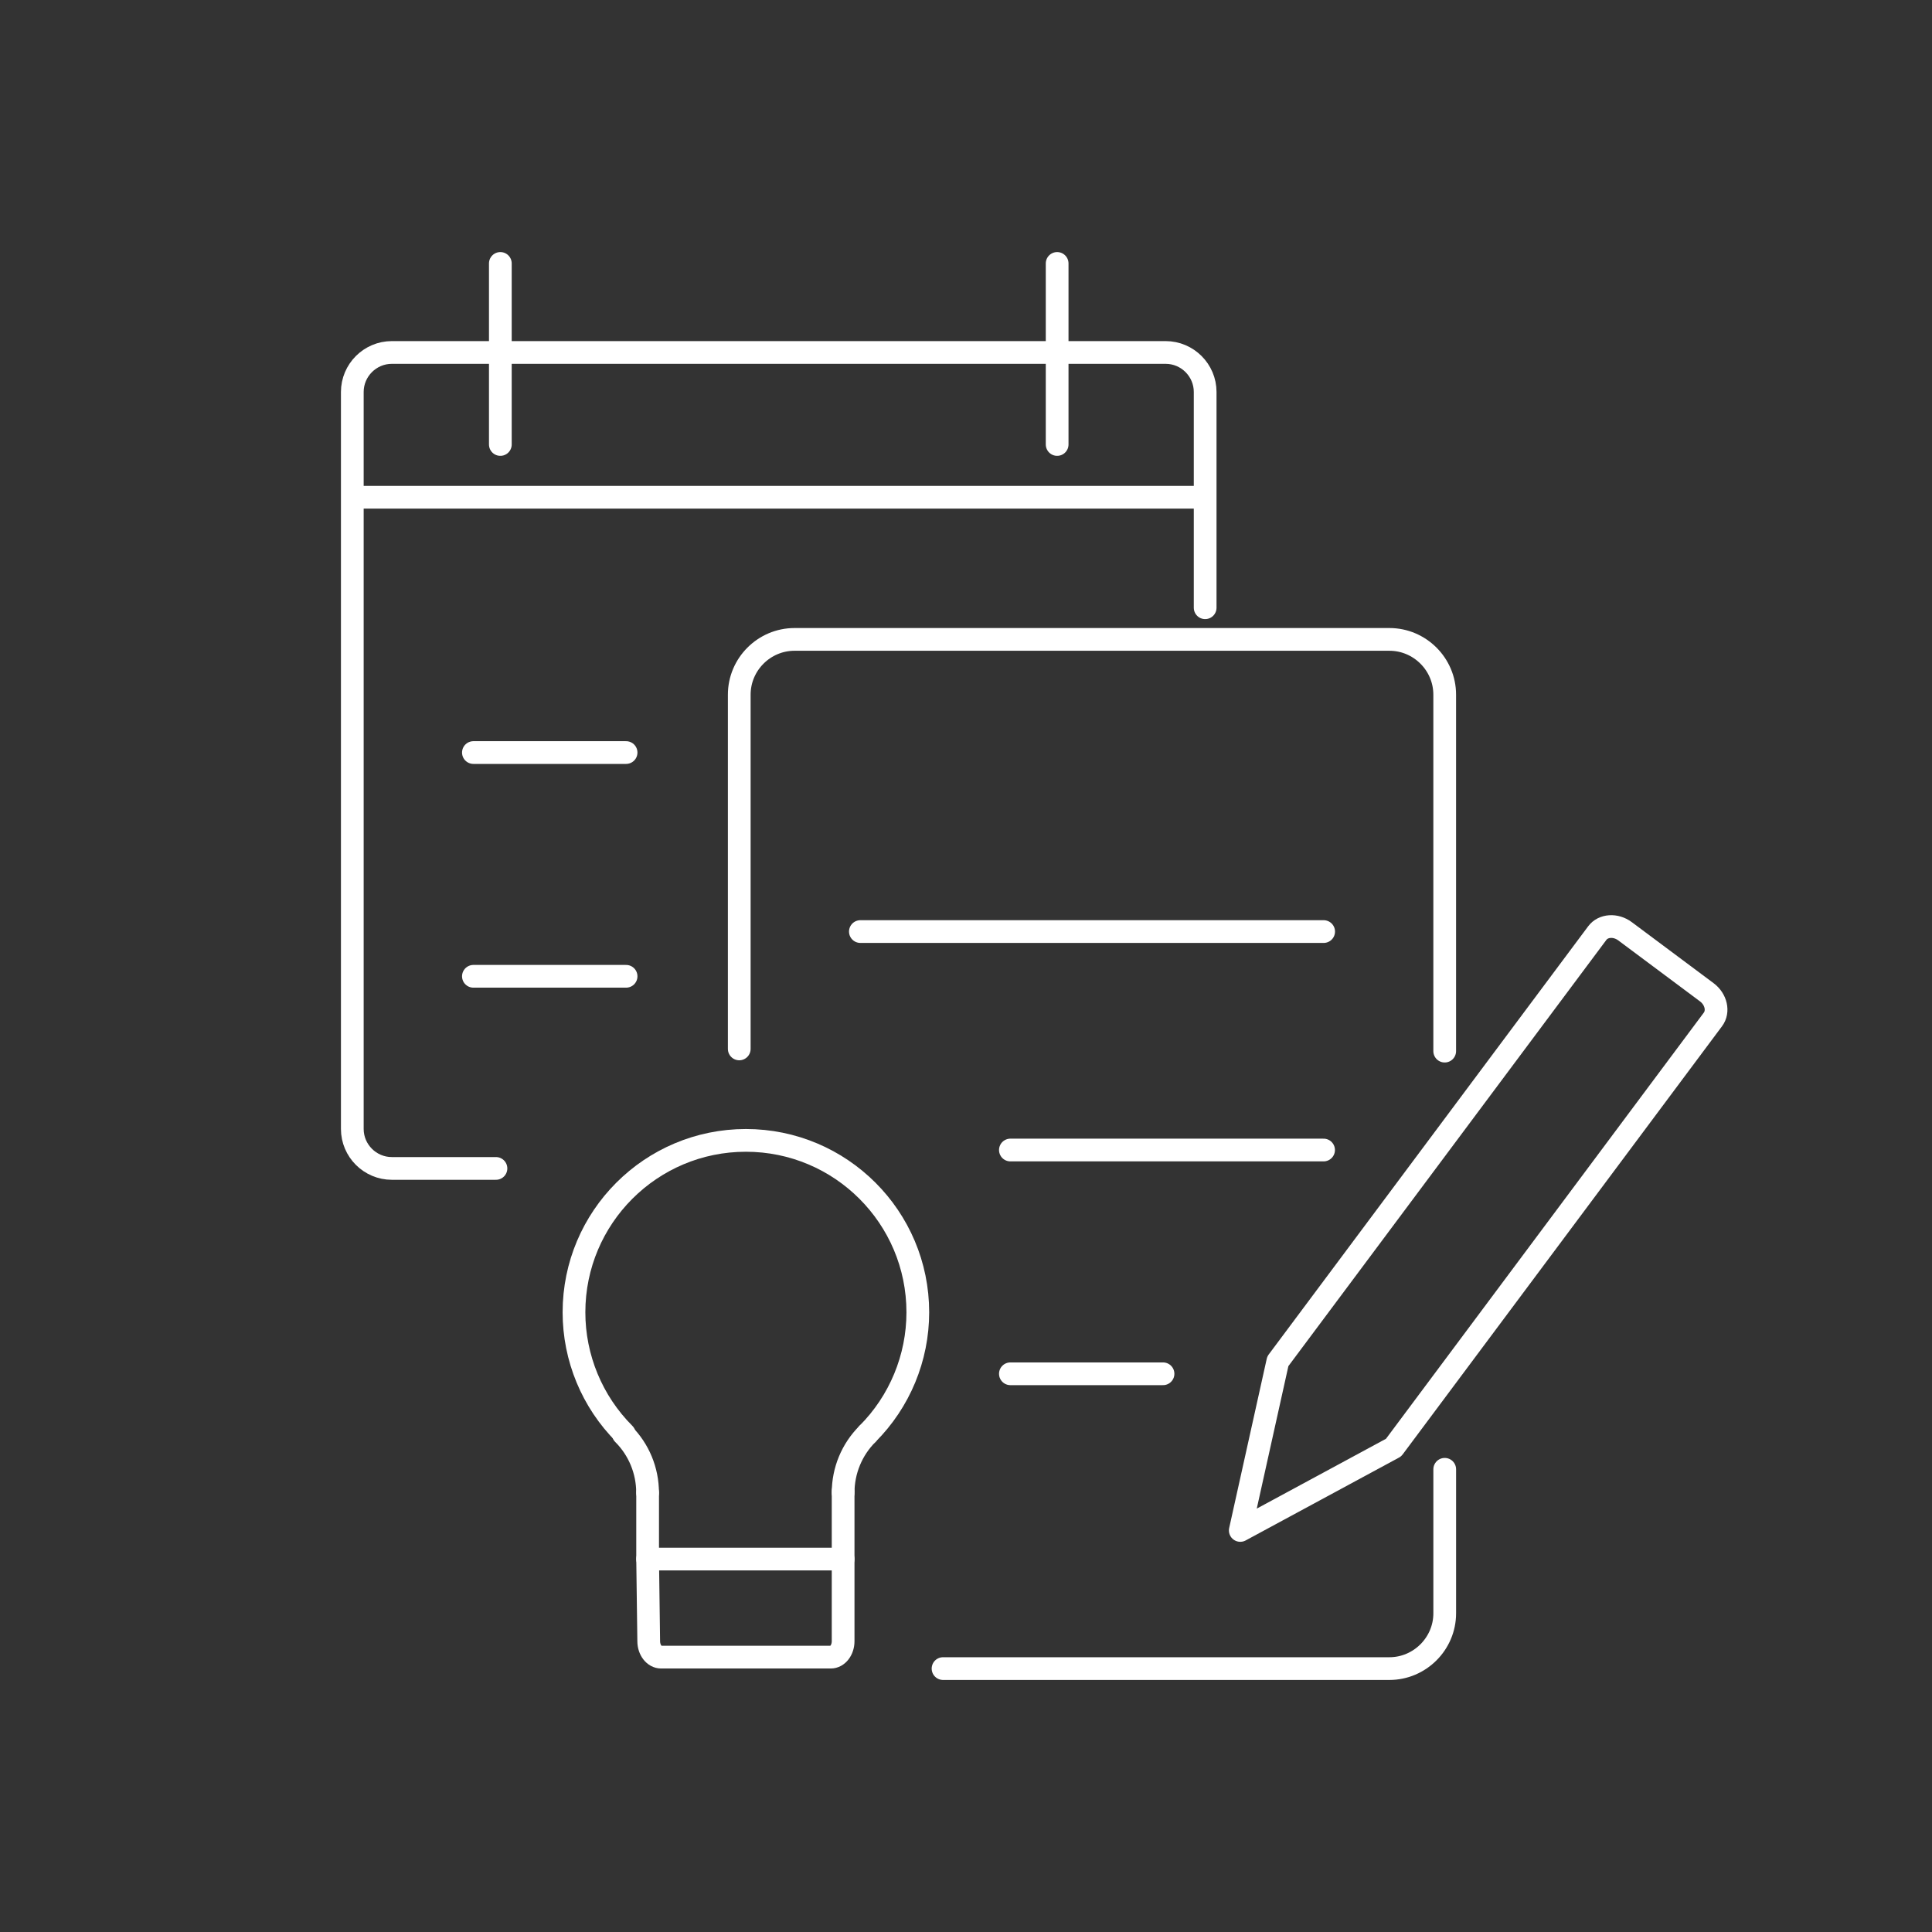 <?xml version="1.0" encoding="utf-8"?>
<!-- Generator: Adobe Illustrator 16.0.3, SVG Export Plug-In . SVG Version: 6.00 Build 0)  -->
<!DOCTYPE svg PUBLIC "-//W3C//DTD SVG 1.1//EN" "http://www.w3.org/Graphics/SVG/1.1/DTD/svg11.dtd">
<svg version="1.1" id="Warstwa_1" xmlns="http://www.w3.org/2000/svg" xmlns:xlink="http://www.w3.org/1999/xlink" x="0px" y="0px"
	 width="85px" height="85px" viewBox="0 0 85 85" enable-background="new 0 0 85 85" xml:space="preserve">
<rect x="0" y="0" width="85" height="85" fill="#333333" stroke="none"/>
<g>
	<path fill="none" stroke="#FFFFFF" stroke-linecap="round" stroke-linejoin="round" stroke-miterlimit="22.926" d="M27.467,63.084
		c-1.418-1.418-2.214-3.344-2.214-5.348c0-4.178,3.386-7.564,7.563-7.564c4.177,0,7.564,3.387,7.564,7.564
		c0,2.004-0.797,3.93-2.215,5.348"/>
	<path fill="none" stroke="#FFFFFF" stroke-linecap="round" stroke-linejoin="round" stroke-miterlimit="22.926" d="M27.42,63.086
		c0.687,0.684,1.071,1.615,1.071,2.586"/>
	<path fill="none" stroke="#FFFFFF" stroke-linecap="round" stroke-linejoin="round" stroke-miterlimit="22.926" d="M38.166,63.086
		c-0.687,0.684-1.072,1.615-1.072,2.586"/>
	<path fill="none" stroke="#FFFFFF" stroke-linecap="round" stroke-linejoin="round" stroke-miterlimit="22.926" d="M37.094,65.609
		v2.982v3.615c0,0.387-0.243,0.701-0.542,0.701h-7.467c-0.299,0-0.544-0.314-0.544-0.701l-0.048-3.615v-2.92"/>
	
		<line fill="none" stroke="#FFFFFF" stroke-linecap="round" stroke-linejoin="round" stroke-miterlimit="22.926" x1="28.492" y1="68.592" x2="37.094" y2="68.592"/>
	<path fill="none" stroke="#FFFFFF" stroke-linecap="round" stroke-linejoin="round" stroke-miterlimit="22.926" d="M32.524,46.148
		V30.563c0-1.338,1.094-2.432,2.433-2.432h26.171c1.339,0,2.433,1.094,2.433,2.432v15.682 M63.562,64.643v6.336
		c0,1.336-1.098,2.432-2.433,2.432H41.49 M21.82,51.406h-4.582c-0.956,0-1.738-0.781-1.738-1.736V17.245
		c0-0.956,0.782-1.738,1.738-1.738h34.046c0.957,0,1.738,0.782,1.738,1.738v9.493 M15.5,21.877h37.522 M37.853,40.985h20.382"/>
	
		<line fill="none" stroke="#FFFFFF" stroke-linecap="round" stroke-linejoin="round" stroke-miterlimit="22.926" x1="44.453" y1="50.596" x2="58.232" y2="50.596"/>
	<path fill="none" stroke="#FFFFFF" stroke-linecap="round" stroke-linejoin="round" stroke-miterlimit="22.926" d="M44.453,60.441
		h6.715 M20.828,33.109h6.717 M20.828,42.953h6.717"/>
	<path fill="none" stroke="#FFFFFF" stroke-linecap="round" stroke-linejoin="round" stroke-miterlimit="22.926" d="M22.013,11.59
		v7.965 M46.51,11.59v7.965"/>
	<path fill="none" stroke="#FFFFFF" stroke-linecap="round" stroke-linejoin="round" stroke-miterlimit="22.926" d="M71.496,40.973
		l3.595,2.682c0.41,0.305,0.534,0.844,0.271,1.195L61.312,63.688l-6.745,3.645l1.652-7.443l14.053-18.836
		C70.534,40.701,71.086,40.666,71.496,40.973L71.496,40.973z"/>
</g>
</svg>
